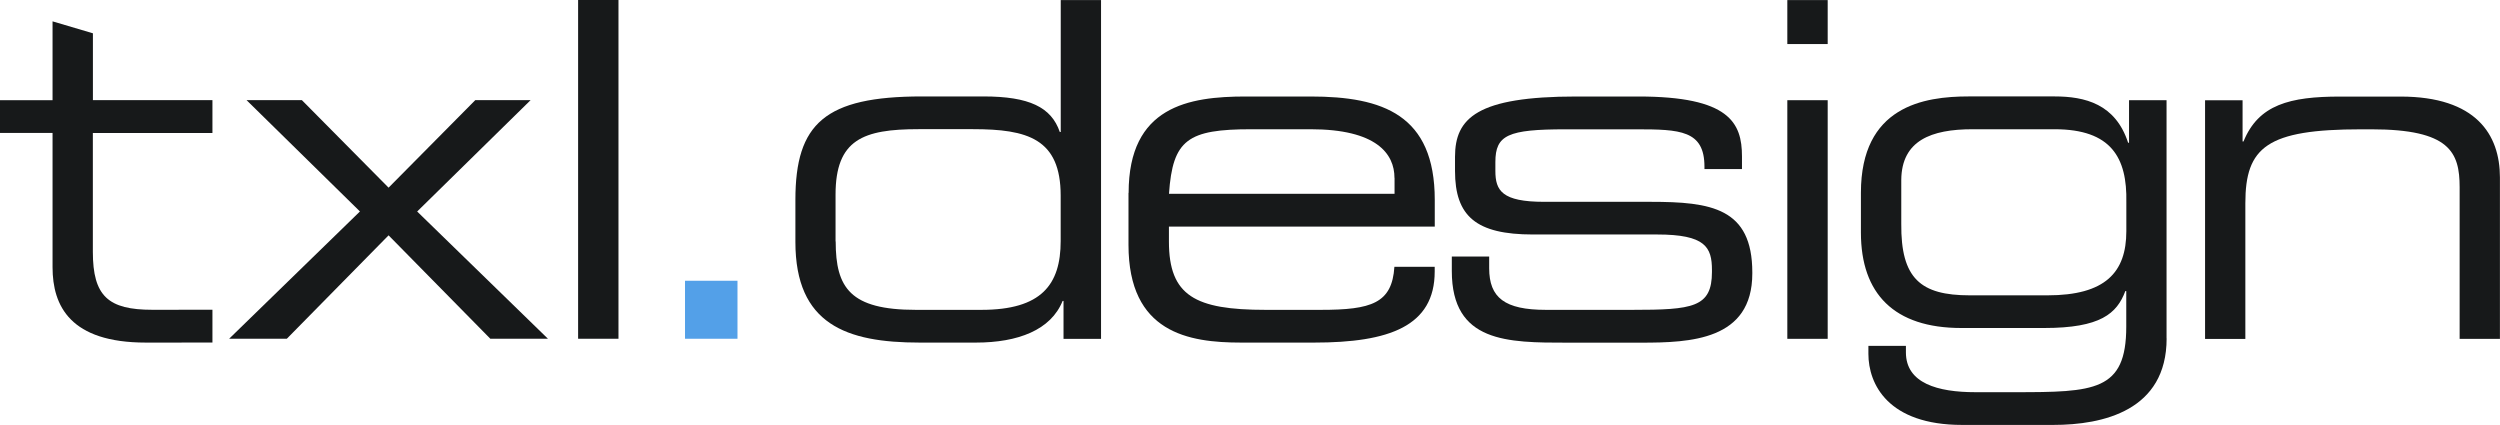 <?xml version="1.0" encoding="UTF-8"?> <svg xmlns="http://www.w3.org/2000/svg" width="200" height="34" viewBox="0 0 200 34" fill="none"><path d="M88.083 27.111H85.082V24.077H85.008C84.072 26.4 81.442 27.407 78.071 27.407L73.57 27.407C67.716 27.407 63.632 25.95 63.632 19.357V15.987C63.632 9.884 65.993 7.715 73.758 7.715L78.67 7.715C82.344 7.715 84.106 8.574 84.785 10.561H84.859V0.006L88.083 0.006V27.106V27.111ZM66.855 19.323C66.855 23.029 68.019 24.788 73.267 24.788L78.516 24.788C83.319 24.788 84.854 22.767 84.854 19.283V15.651C84.854 11.085 82.189 10.333 77.837 10.333H73.484C69.057 10.333 66.844 11.159 66.844 15.571V19.312L66.855 19.323Z" fill="#17191A"></path><path d="M90.29 15.429C90.29 8.506 95.094 7.72 99.669 7.72L104.843 7.72C110.622 7.72 114.781 9.178 114.781 15.992V18.128L93.514 18.128V19.323C93.514 23.667 95.613 24.788 101.238 24.788L105.665 24.788C109.715 24.788 111.364 24.265 111.552 21.344H114.776V21.72C114.776 26.098 111.136 27.407 105.134 27.407L99.281 27.407C95.082 27.407 90.279 26.622 90.279 19.585V15.429H90.29ZM111.558 14.233C111.558 12.286 110.098 10.339 104.843 10.339H100.12C95.02 10.339 93.816 11.165 93.519 15.503L111.564 15.503V14.228L111.558 14.233Z" fill="#17191A"></path><path d="M116.133 20.524H119.134V21.458C119.134 23.815 120.372 24.788 123.675 24.788L130.578 24.788C135.416 24.788 136.956 24.601 136.956 21.754V21.606C136.956 19.773 136.431 18.759 132.569 18.759H122.631C118.09 18.759 116.401 17.302 116.401 13.67V12.548C116.401 9.44 118.164 7.72 126.117 7.72L131.069 7.72C138.342 7.72 139.358 9.815 139.358 12.514V13.527H136.357V13.339C136.357 10.419 134.406 10.345 130.88 10.345H125.255C120.64 10.345 119.63 10.795 119.63 12.964V13.675C119.63 15.247 120.155 16.146 123.532 16.146H132.044C136.882 16.146 140.185 16.63 140.185 21.8V21.874C140.185 27.225 135.233 27.413 131.297 27.413L125.369 27.413C120.606 27.413 116.145 27.413 116.145 21.686V20.524H116.133Z" fill="#17191A"></path><path d="M142.986 0.006L146.215 0.006V3.524L142.986 3.524V0.006ZM142.986 8.016H146.215V27.106H142.986V8.022V8.016Z" fill="#17191A"></path><path d="M173.33 27.071C173.33 32.839 168.264 33.994 164.254 33.994H156.974C151.047 33.994 149.472 30.738 149.472 28.307V27.669H152.473V28.193C152.473 30.664 155.023 31.375 158.024 31.375L161.173 31.375C167.551 31.375 170.101 31.301 170.101 26.132V23.285H170.027C169.354 25.084 168.042 26.24 163.54 26.24L156.9 26.24C151.537 26.24 148.873 23.507 148.873 18.605V15.423C148.873 8.5 153.899 7.714 157.499 7.714L164.362 7.714C166.798 7.714 169.24 8.312 170.249 11.421H170.323V8.016H173.324V27.071H173.33ZM170.107 16.18C170.181 12.622 168.909 10.339 164.368 10.339L157.801 10.339C154.498 10.339 152.136 11.239 152.102 14.381V17.9C152.062 22.278 153.643 23.627 157.579 23.627H163.803C168.418 23.627 170.107 21.794 170.107 18.497V16.174V16.18Z" fill="#17191A"></path><path d="M176.405 8.022H179.406V11.319H179.48C180.678 8.364 183.194 7.726 187.204 7.726L192.042 7.726C198.083 7.726 199.994 10.761 199.994 14.199V27.111H196.771V14.985C196.771 12.178 195.984 10.345 189.72 10.345H188.893C181.351 10.345 179.628 11.768 179.628 16.26V27.117H176.405V8.022Z" fill="#17191A"></path><path d="M16.995 10.629V8.01L7.433 8.01L7.433 2.664L4.204 1.708L4.204 8.016H0L0 10.635H4.204L4.204 21.378C4.204 24.487 5.631 27.407 11.666 27.407H13.429C13.56 27.407 16.869 27.407 16.995 27.402V24.777C16.806 24.783 13.424 24.783 13.207 24.783H12.191C8.666 24.783 7.428 23.701 7.428 20.148L7.428 10.641L16.989 10.641L16.995 10.629Z" fill="#17191A"></path><path d="M28.798 16.92L19.722 8.01L24.149 8.01L31.086 15.013L38.023 8.01H42.45L33.373 16.92L43.836 27.1H39.227L31.086 18.827L22.945 27.1H18.33L28.792 16.92H28.798Z" fill="#17191A"></path><path d="M46.249 0L49.478 0L49.478 27.1H46.249L46.249 0Z" fill="#17191A"></path><path d="M54.801 22.46H58.999V27.1H54.801V22.46Z" fill="#53A0E8"></path></svg> 
